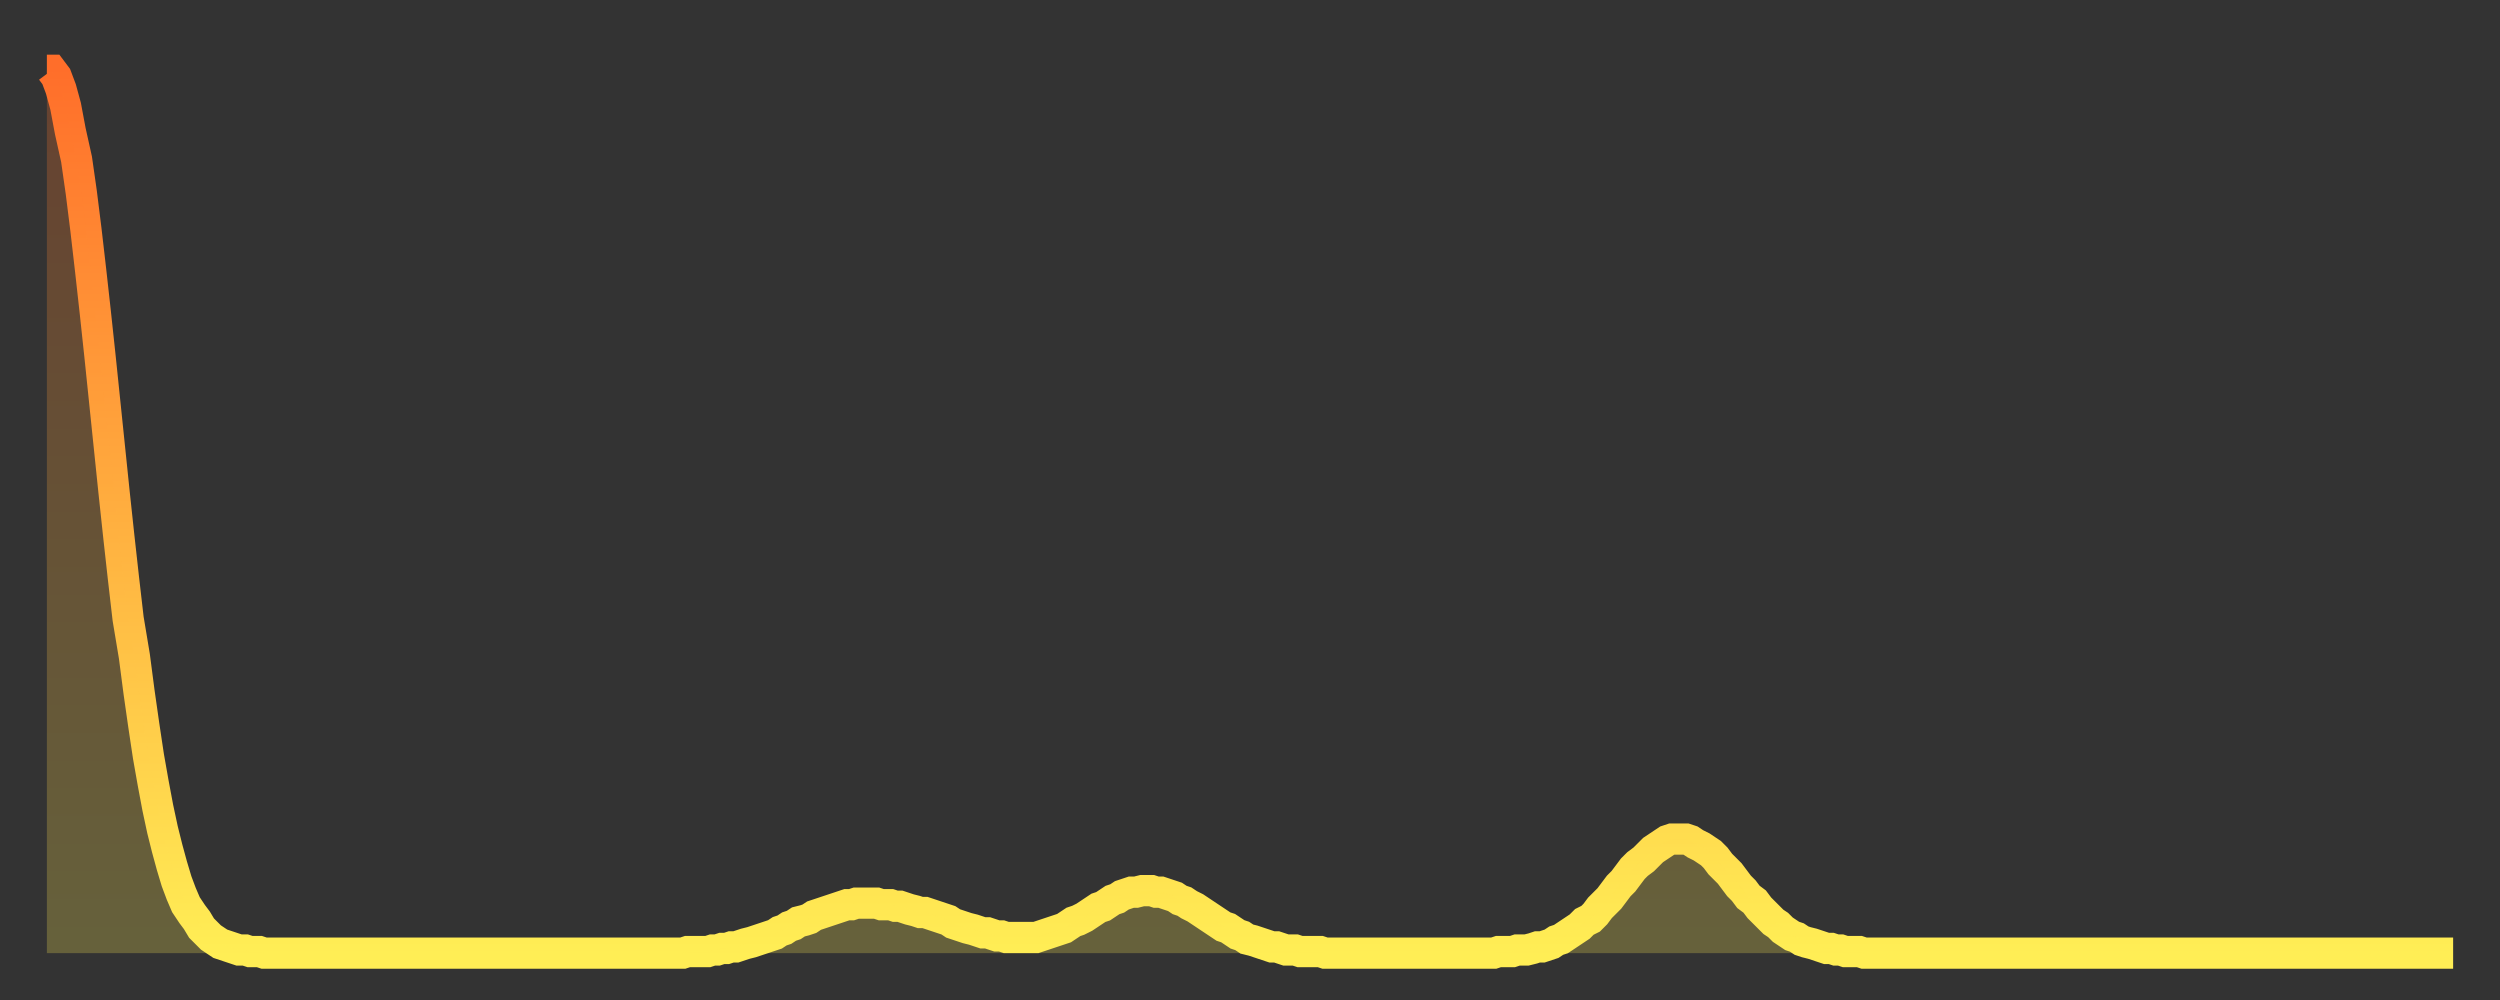 <?xml version="1.0" encoding="utf-8" ?>
<svg baseProfile="full" height="64" version="1.1" width="160" xmlns="http://www.w3.org/2000/svg" xmlns:ev="http://www.w3.org/2001/xml-events" xmlns:xlink="http://www.w3.org/1999/xlink"><rect width="100%" height="100%" fill="#333333" stroke="none"/><defs><linearGradient id="id475102" x1="0" x2="0" y1="0" y2="1"><stop offset="0%" stop-color="#ff6e2a" /><stop offset="50%" stop-color="#ffae3f" /><stop offset="100%" stop-color="#ffee55" /></linearGradient></defs><g transform="translate(3,3)"><g><path d="M 0.0 1.5 0.3 1.5 0.6 1.9 0.9 2.7 1.2 3.8 1.5 5.4 1.9 7.2 2.2 9.3 2.5 11.7 2.8 14.3 3.1 17.0 3.4 19.8 3.7 22.7 4.0 25.6 4.3 28.5 4.6 31.3 4.9 34.0 5.2 36.6 5.6 39.0 5.9 41.3 6.2 43.4 6.5 45.4 6.8 47.1 7.1 48.7 7.4 50.1 7.7 51.3 8.0 52.4 8.3 53.4 8.6 54.2 8.9 54.9 9.3 55.5 9.6 55.9 9.9 56.4 10.2 56.7 10.5 57.0 10.8 57.2 11.1 57.4 11.4 57.5 11.7 57.6 12.0 57.7 12.3 57.8 12.7 57.8 13.0 57.9 13.3 57.9 13.6 57.9 13.9 58.0 14.2 58.0 14.5 58.0 14.8 58.0 15.1 58.0 15.4 58.0 15.7 58.0 16.0 58.0 16.4 58.0 16.7 58.0 17.0 58.0 17.3 58.0 17.6 58.0 17.9 58.0 18.2 58.0 18.5 58.0 18.8 58.0 19.1 58.0 19.4 58.0 19.8 58.0 20.1 58.0 20.4 58.0 20.7 58.0 21.0 58.0 21.3 58.0 21.6 58.0 21.9 58.0 22.2 58.0 22.5 58.0 22.8 58.0 23.1 58.0 23.5 58.0 23.8 58.0 24.1 58.0 24.4 58.0 24.7 58.0 25.0 58.0 25.3 58.0 25.6 58.0 25.9 58.0 26.2 58.0 26.5 58.0 26.8 58.0 27.2 58.0 27.5 58.0 27.8 58.0 28.1 58.0 28.4 58.0 28.7 58.0 29.0 58.0 29.3 58.0 29.6 58.0 29.9 58.0 30.2 58.0 30.6 58.0 30.9 58.0 31.2 58.0 31.5 58.0 31.8 58.0 32.1 58.0 32.4 58.0 32.7 58.0 33.0 58.0 33.3 58.0 33.6 58.0 33.9 58.0 34.3 58.0 34.6 58.0 34.9 58.0 35.2 58.0 35.5 58.0 35.8 58.0 36.1 58.0 36.4 58.0 36.7 58.0 37.0 58.0 37.3 58.0 37.7 58.0 38.0 58.0 38.3 58.0 38.6 58.0 38.9 58.0 39.2 58.0 39.5 58.0 39.8 58.0 40.1 58.0 40.4 58.0 40.7 58.0 41.0 57.9 41.4 57.9 41.7 57.9 42.0 57.9 42.3 57.9 42.6 57.8 42.9 57.8 43.2 57.7 43.5 57.7 43.8 57.6 44.1 57.6 44.4 57.5 44.7 57.4 45.1 57.3 45.4 57.2 45.7 57.1 46.0 57.0 46.3 56.9 46.6 56.8 46.9 56.6 47.2 56.5 47.5 56.3 47.8 56.2 48.1 56.0 48.5 55.9 48.8 55.8 49.1 55.6 49.4 55.5 49.7 55.4 50.0 55.3 50.3 55.2 50.6 55.1 50.9 55.0 51.2 54.9 51.5 54.9 51.8 54.8 52.2 54.8 52.5 54.8 52.8 54.8 53.1 54.8 53.4 54.9 53.7 54.9 54.0 54.9 54.3 55.0 54.6 55.0 54.9 55.1 55.2 55.2 55.6 55.3 55.9 55.4 56.2 55.4 56.5 55.5 56.8 55.6 57.1 55.7 57.4 55.8 57.7 55.9 58.0 56.1 58.3 56.2 58.6 56.3 58.9 56.4 59.3 56.5 59.6 56.6 59.9 56.7 60.2 56.7 60.5 56.8 60.8 56.9 61.1 56.9 61.4 57.0 61.7 57.0 62.0 57.0 62.3 57.0 62.6 57.0 63.0 57.0 63.3 57.0 63.6 56.9 63.9 56.8 64.2 56.7 64.5 56.6 64.8 56.5 65.1 56.4 65.4 56.2 65.7 56.0 66.0 55.9 66.4 55.7 66.7 55.5 67.0 55.3 67.3 55.1 67.6 55.0 67.9 54.8 68.2 54.6 68.5 54.5 68.8 54.3 69.1 54.2 69.4 54.1 69.7 54.1 70.1 54.0 70.4 54.0 70.7 54.0 71.0 54.1 71.3 54.1 71.6 54.2 71.9 54.3 72.2 54.4 72.5 54.6 72.8 54.7 73.1 54.9 73.5 55.1 73.8 55.3 74.1 55.5 74.4 55.7 74.7 55.9 75.0 56.1 75.3 56.3 75.6 56.4 75.9 56.6 76.2 56.8 76.5 56.9 76.8 57.1 77.2 57.2 77.5 57.3 77.8 57.4 78.1 57.5 78.4 57.6 78.7 57.6 79.0 57.7 79.3 57.8 79.6 57.8 79.9 57.8 80.2 57.9 80.5 57.9 80.9 57.9 81.2 57.9 81.5 57.9 81.8 58.0 82.1 58.0 82.4 58.0 82.7 58.0 83.0 58.0 83.3 58.0 83.6 58.0 83.9 58.0 84.3 58.0 84.6 58.0 84.9 58.0 85.2 58.0 85.5 58.0 85.8 58.0 86.1 58.0 86.4 58.0 86.7 58.0 87.0 58.0 87.3 58.0 87.6 58.0 88.0 58.0 88.3 58.0 88.6 58.0 88.9 58.0 89.2 58.0 89.5 58.0 89.8 58.0 90.1 58.0 90.4 58.0 90.7 58.0 91.0 58.0 91.4 58.0 91.7 58.0 92.0 58.0 92.3 58.0 92.6 58.0 92.9 57.9 93.2 57.9 93.5 57.9 93.8 57.9 94.1 57.8 94.4 57.8 94.7 57.8 95.1 57.7 95.4 57.6 95.7 57.6 96.0 57.5 96.3 57.4 96.6 57.2 96.9 57.1 97.2 56.9 97.5 56.7 97.8 56.5 98.1 56.3 98.4 56.0 98.8 55.8 99.1 55.5 99.4 55.1 99.7 54.8 100.0 54.5 100.3 54.1 100.6 53.7 100.9 53.4 101.2 53.0 101.5 52.6 101.8 52.3 102.2 52.0 102.5 51.7 102.8 51.4 103.1 51.2 103.4 51.0 103.7 50.8 104.0 50.7 104.3 50.7 104.6 50.7 104.9 50.7 105.2 50.8 105.5 51.0 105.9 51.2 106.2 51.4 106.5 51.6 106.8 51.9 107.1 52.3 107.4 52.6 107.7 52.9 108.0 53.3 108.3 53.7 108.6 54.0 108.9 54.4 109.3 54.7 109.6 55.1 109.9 55.4 110.2 55.7 110.5 56.0 110.8 56.2 111.1 56.5 111.4 56.7 111.7 56.9 112.0 57.0 112.3 57.2 112.6 57.3 113.0 57.4 113.3 57.5 113.6 57.6 113.9 57.7 114.2 57.7 114.5 57.8 114.8 57.8 115.1 57.9 115.4 57.9 115.7 57.9 116.0 57.9 116.3 58.0 116.7 58.0 117.0 58.0 117.3 58.0 117.6 58.0 117.9 58.0 118.2 58.0 118.5 58.0 118.8 58.0 119.1 58.0 119.4 58.0 119.7 58.0 120.1 58.0 120.4 58.0 120.7 58.0 121.0 58.0 121.3 58.0 121.6 58.0 121.9 58.0 122.2 58.0 122.5 58.0 122.8 58.0 123.1 58.0 123.4 58.0 123.8 58.0 124.1 58.0 124.4 58.0 124.7 58.0 125.0 58.0 125.3 58.0 125.6 58.0 125.9 58.0 126.2 58.0 126.5 58.0 126.8 58.0 127.2 58.0 127.5 58.0 127.8 58.0 128.1 58.0 128.4 58.0 128.7 58.0 129.0 58.0 129.3 58.0 129.6 58.0 129.9 58.0 130.2 58.0 130.5 58.0 130.9 58.0 131.2 58.0 131.5 58.0 131.8 58.0 132.1 58.0 132.4 58.0 132.7 58.0 133.0 58.0 133.3 58.0 133.6 58.0 133.9 58.0 134.2 58.0 134.6 58.0 134.9 58.0 135.2 58.0 135.5 58.0 135.8 58.0 136.1 58.0 136.4 58.0 136.7 58.0 137.0 58.0 137.3 58.0 137.6 58.0 138.0 58.0 138.3 58.0 138.6 58.0 138.9 58.0 139.2 58.0 139.5 58.0 139.8 58.0 140.1 58.0 140.4 58.0 140.7 58.0 141.0 58.0 141.3 58.0 141.7 58.0 142.0 58.0 142.3 58.0 142.6 58.0 142.9 58.0 143.2 58.0 143.5 58.0 143.8 58.0 144.1 58.0 144.4 58.0 144.7 58.0 145.1 58.0 145.4 58.0 145.7 58.0 146.0 58.0 146.3 58.0 146.6 58.0 146.9 58.0 147.2 58.0 147.5 58.0 147.8 58.0 148.1 58.0 148.4 58.0 148.8 58.0 149.1 58.0 149.4 58.0 149.7 58.0 150.0 58.0 150.3 58.0 150.6 58.0 150.9 58.0 151.2 58.0 151.5 58.0 151.8 58.0 152.1 58.0 152.5 58.0 152.8 58.0 153.1 58.0 153.4 58.0 153.7 58.0 154.0 58.0" fill="none" id="graph-curve" opacity="1" stroke="url(#id475102)" stroke-width="2" /><path d="M 0 58 L 0.0 1.5 0.3 1.5 0.6 1.9 0.9 2.7 1.2 3.8 1.5 5.4 1.9 7.2 2.2 9.3 2.5 11.7 2.8 14.3 3.1 17.0 3.4 19.8 3.7 22.7 4.0 25.6 4.3 28.5 4.6 31.3 4.9 34.0 5.2 36.6 5.6 39.0 5.9 41.3 6.2 43.4 6.5 45.4 6.8 47.1 7.1 48.7 7.4 50.1 7.7 51.3 8.0 52.4 8.3 53.4 8.6 54.2 8.9 54.9 9.3 55.5 9.6 55.9 9.9 56.4 10.2 56.7 10.5 57.0 10.8 57.2 11.1 57.4 11.4 57.5 11.7 57.6 12.0 57.7 12.3 57.8 12.7 57.8 13.0 57.9 13.3 57.9 13.6 57.9 13.9 58.0 14.2 58.0 14.5 58.0 14.8 58.0 15.1 58.0 15.4 58.0 15.7 58.0 16.0 58.0 16.4 58.0 16.7 58.0 17.0 58.0 17.3 58.0 17.6 58.0 17.9 58.0 18.2 58.0 18.5 58.0 18.8 58.0 19.1 58.0 19.4 58.0 19.8 58.0 20.1 58.0 20.4 58.0 20.7 58.0 21.0 58.0 21.3 58.0 21.6 58.0 21.9 58.0 22.2 58.0 22.5 58.0 22.8 58.0 23.1 58.0 23.5 58.0 23.8 58.0 24.1 58.0 24.4 58.0 24.7 58.0 25.0 58.0 25.3 58.0 25.6 58.0 25.9 58.0 26.2 58.0 26.5 58.0 26.8 58.0 27.2 58.0 27.5 58.0 27.8 58.0 28.1 58.0 28.4 58.0 28.7 58.0 29.0 58.0 29.3 58.0 29.6 58.0 29.9 58.0 30.2 58.0 30.6 58.0 30.9 58.0 31.2 58.0 31.5 58.0 31.8 58.0 32.1 58.0 32.4 58.0 32.7 58.0 33.0 58.0 33.3 58.0 33.6 58.0 33.9 58.0 34.3 58.0 34.6 58.0 34.9 58.0 35.2 58.0 35.5 58.0 35.8 58.0 36.1 58.0 36.4 58.0 36.7 58.0 37.0 58.0 37.3 58.0 37.7 58.0 38.0 58.0 38.3 58.0 38.6 58.0 38.9 58.0 39.2 58.0 39.5 58.0 39.8 58.0 40.1 58.0 40.4 58.0 40.7 58.0 41.0 57.9 41.4 57.9 41.7 57.9 42.0 57.9 42.3 57.9 42.6 57.8 42.9 57.8 43.2 57.7 43.5 57.7 43.8 57.6 44.1 57.6 44.4 57.5 44.7 57.4 45.1 57.3 45.4 57.2 45.7 57.1 46.0 57.0 46.3 56.9 46.6 56.8 46.9 56.6 47.2 56.5 47.5 56.3 47.8 56.2 48.1 56.0 48.5 55.9 48.8 55.8 49.1 55.6 49.4 55.5 49.7 55.4 50.0 55.3 50.3 55.2 50.6 55.1 50.9 55.0 51.2 54.9 51.5 54.9 51.8 54.8 52.2 54.8 52.5 54.8 52.8 54.8 53.1 54.8 53.4 54.9 53.7 54.9 54.0 54.9 54.3 55.0 54.6 55.0 54.9 55.1 55.2 55.2 55.6 55.3 55.9 55.4 56.2 55.4 56.5 55.5 56.8 55.6 57.1 55.7 57.4 55.8 57.7 55.9 58.0 56.1 58.3 56.2 58.6 56.3 58.9 56.4 59.3 56.5 59.6 56.6 59.9 56.7 60.2 56.7 60.5 56.8 60.8 56.9 61.1 56.9 61.4 57.0 61.7 57.0 62.0 57.0 62.3 57.0 62.6 57.0 63.0 57.0 63.3 57.0 63.6 56.9 63.9 56.8 64.2 56.7 64.5 56.6 64.8 56.5 65.1 56.4 65.4 56.2 65.7 56.0 66.0 55.9 66.4 55.7 66.7 55.5 67.0 55.3 67.3 55.1 67.6 55.0 67.9 54.8 68.2 54.6 68.5 54.5 68.8 54.3 69.1 54.2 69.4 54.1 69.7 54.1 70.1 54.0 70.4 54.0 70.7 54.0 71.0 54.1 71.3 54.1 71.6 54.2 71.9 54.3 72.2 54.4 72.5 54.6 72.8 54.7 73.1 54.9 73.5 55.1 73.8 55.3 74.1 55.5 74.4 55.7 74.7 55.9 75.0 56.1 75.3 56.3 75.6 56.4 75.9 56.6 76.2 56.8 76.5 56.9 76.8 57.1 77.2 57.2 77.5 57.3 77.8 57.4 78.1 57.5 78.4 57.6 78.7 57.6 79.0 57.7 79.3 57.8 79.6 57.8 79.9 57.8 80.2 57.9 80.5 57.9 80.9 57.9 81.2 57.9 81.5 57.9 81.8 58.0 82.1 58.0 82.4 58.0 82.7 58.0 83.0 58.0 83.3 58.0 83.6 58.0 83.9 58.0 84.3 58.0 84.6 58.0 84.9 58.0 85.2 58.0 85.5 58.0 85.8 58.0 86.1 58.0 86.4 58.0 86.7 58.0 87.0 58.0 87.3 58.0 87.6 58.0 88.0 58.0 88.3 58.0 88.6 58.0 88.9 58.0 89.2 58.0 89.5 58.0 89.8 58.0 90.1 58.0 90.4 58.0 90.7 58.0 91.0 58.0 91.4 58.0 91.7 58.0 92.0 58.0 92.3 58.0 92.6 58.0 92.9 57.9 93.2 57.9 93.5 57.9 93.8 57.9 94.1 57.8 94.4 57.8 94.7 57.8 95.1 57.7 95.4 57.6 95.7 57.6 96.0 57.5 96.3 57.4 96.6 57.2 96.9 57.1 97.2 56.9 97.5 56.7 97.8 56.5 98.1 56.3 98.4 56.0 98.8 55.8 99.1 55.5 99.4 55.1 99.7 54.8 100.0 54.5 100.3 54.1 100.6 53.7 100.9 53.4 101.2 53.0 101.5 52.6 101.8 52.3 102.2 52.0 102.5 51.7 102.8 51.4 103.1 51.2 103.4 51.0 103.7 50.8 104.0 50.7 104.3 50.7 104.6 50.7 104.9 50.7 105.2 50.8 105.5 51.0 105.9 51.2 106.2 51.4 106.5 51.6 106.8 51.9 107.1 52.3 107.4 52.6 107.7 52.9 108.0 53.3 108.3 53.7 108.6 54.0 108.9 54.4 109.3 54.7 109.6 55.1 109.9 55.4 110.2 55.7 110.5 56.0 110.8 56.2 111.1 56.5 111.4 56.7 111.7 56.9 112.0 57.0 112.3 57.2 112.6 57.3 113.0 57.4 113.3 57.5 113.6 57.6 113.9 57.7 114.2 57.7 114.5 57.8 114.8 57.8 115.1 57.9 115.4 57.9 115.7 57.9 116.0 57.9 116.3 58.0 116.7 58.0 117.0 58.0 117.3 58.0 117.6 58.0 117.9 58.0 118.2 58.0 118.5 58.0 118.8 58.0 119.1 58.0 119.4 58.0 119.7 58.0 120.1 58.0 120.4 58.0 120.7 58.0 121.0 58.0 121.3 58.0 121.6 58.0 121.9 58.0 122.2 58.0 122.5 58.0 122.8 58.0 123.1 58.0 123.4 58.0 123.8 58.0 124.1 58.0 124.4 58.0 124.7 58.0 125.0 58.0 125.3 58.0 125.6 58.0 125.9 58.0 126.2 58.0 126.5 58.0 126.8 58.0 127.2 58.0 127.5 58.0 127.8 58.0 128.1 58.0 128.4 58.0 128.7 58.0 129.0 58.0 129.3 58.0 129.6 58.0 129.9 58.0 130.2 58.0 130.5 58.0 130.9 58.0 131.2 58.0 131.5 58.0 131.8 58.0 132.1 58.0 132.4 58.0 132.7 58.0 133.0 58.0 133.3 58.0 133.6 58.0 133.9 58.0 134.2 58.0 134.6 58.0 134.9 58.0 135.2 58.0 135.5 58.0 135.8 58.0 136.1 58.0 136.4 58.0 136.7 58.0 137.0 58.0 137.3 58.0 137.6 58.0 138.0 58.0 138.3 58.0 138.6 58.0 138.9 58.0 139.2 58.0 139.5 58.0 139.8 58.0 140.1 58.0 140.4 58.0 140.7 58.0 141.0 58.0 141.3 58.0 141.7 58.0 142.0 58.0 142.3 58.0 142.6 58.0 142.9 58.0 143.2 58.0 143.5 58.0 143.8 58.0 144.1 58.0 144.4 58.0 144.7 58.0 145.1 58.0 145.4 58.0 145.7 58.0 146.0 58.0 146.3 58.0 146.6 58.0 146.9 58.0 147.2 58.0 147.5 58.0 147.8 58.0 148.1 58.0 148.4 58.0 148.8 58.0 149.1 58.0 149.4 58.0 149.7 58.0 150.0 58.0 150.3 58.0 150.6 58.0 150.9 58.0 151.2 58.0 151.5 58.0 151.8 58.0 152.1 58.0 152.5 58.0 152.8 58.0 153.1 58.0 153.4 58.0 153.7 58.0 154.0 58.0 154 58" fill="url(#id475102)" fill-opacity=".25" id="graph-shadow" /></g></g></svg>